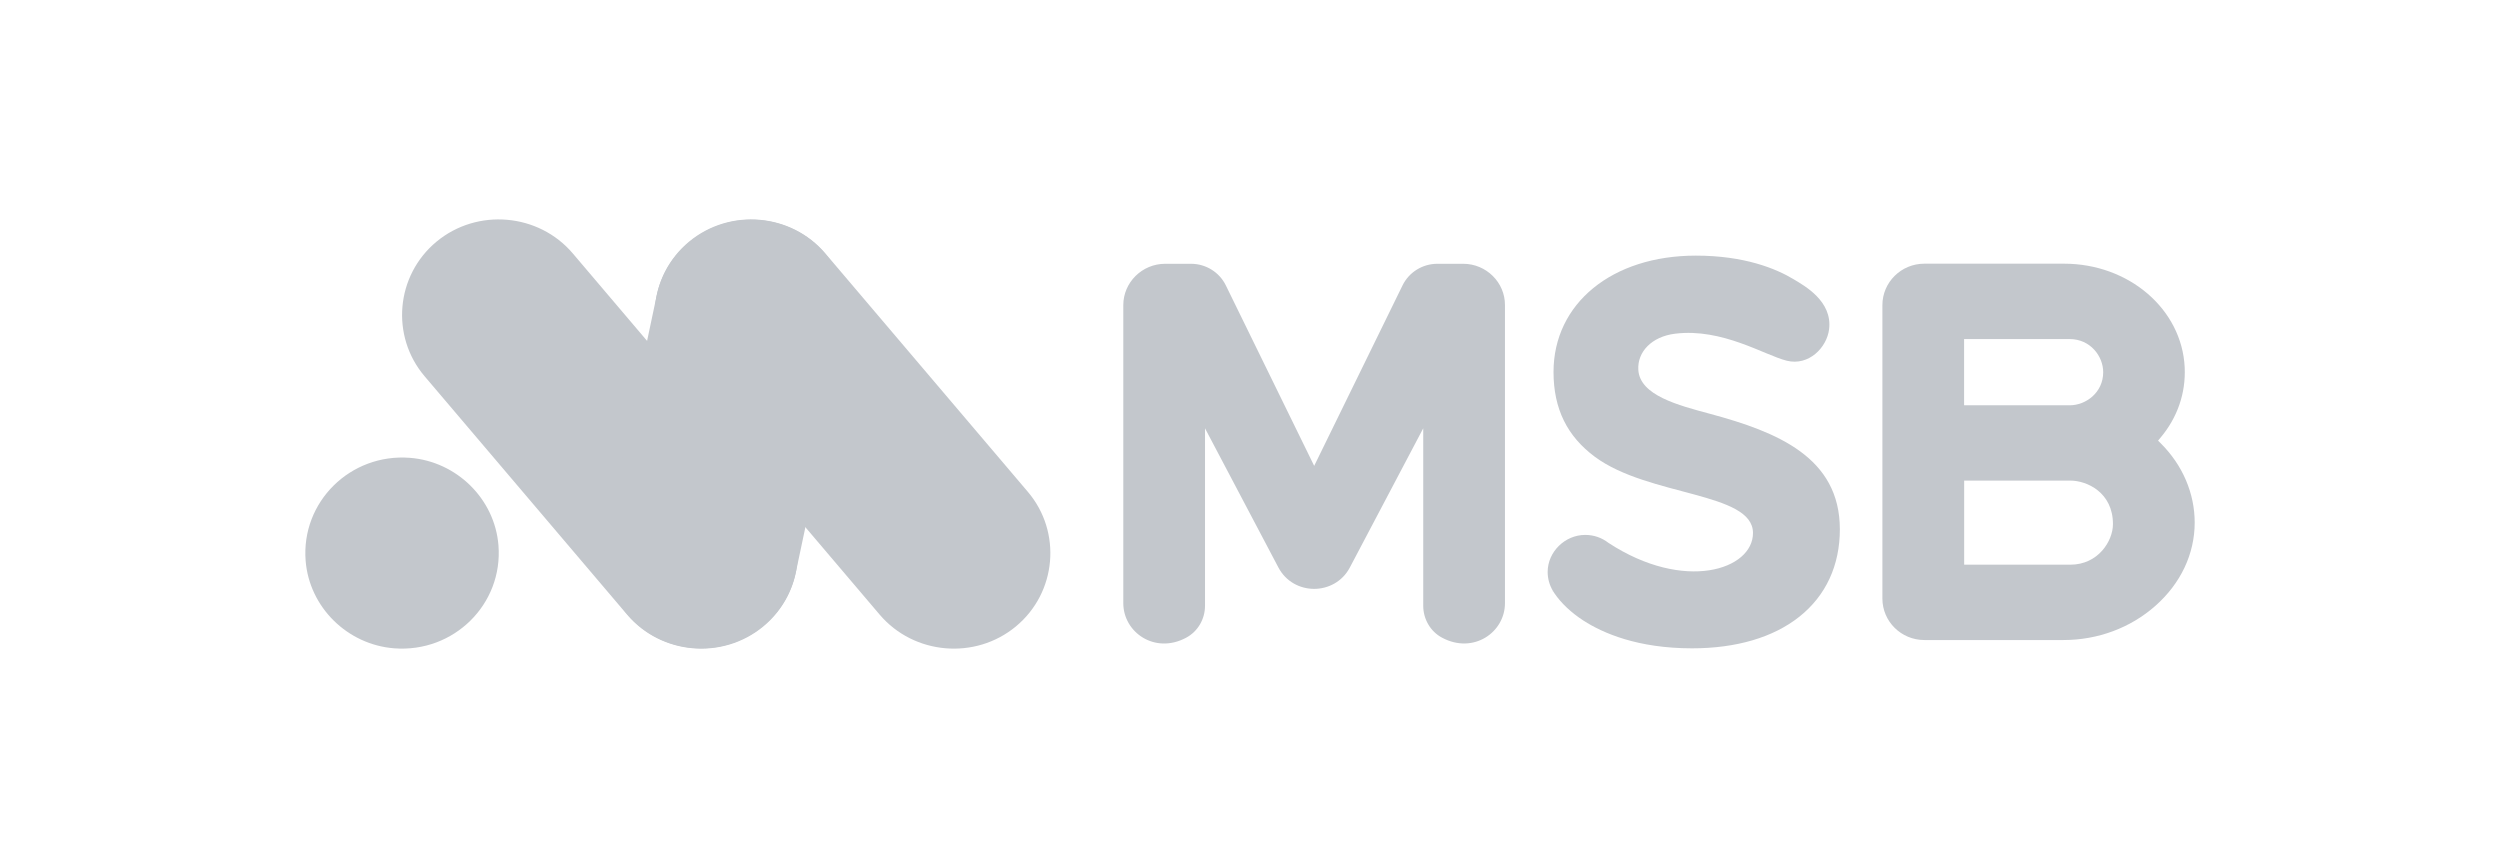 <svg width="144" height="50" viewBox="0 0 144 50" fill="none" xmlns="http://www.w3.org/2000/svg">
<path d="M124.459 25.535L124.305 25.381L124.445 25.212C125.426 24.042 125.906 22.642 125.838 21.159C125.678 17.811 122.626 15.188 118.886 15.188H110.844C109.509 15.188 108.426 16.257 108.426 17.576V34.477C108.426 35.796 109.509 36.866 110.844 36.866H118.859C120.834 36.866 122.715 36.166 124.148 34.898C125.61 33.609 126.414 31.904 126.414 30.101C126.414 28.412 125.718 26.79 124.459 25.535ZM113.132 19.53H119.213C120.405 19.53 121.144 20.52 121.144 21.438C121.144 22.615 120.143 23.345 119.213 23.345H113.132V19.53ZM119.25 32.526H113.136V27.682H119.25C120.201 27.682 121.706 28.361 121.706 30.188C121.706 31.167 120.851 32.526 119.25 32.526Z" fill="#C3C7CC"/>
<path d="M98.513 23.84C96.659 23.342 94.452 22.774 94.367 21.3C94.306 20.264 95.144 19.386 96.486 19.221C99.204 18.885 101.646 20.466 102.924 20.779C104.191 21.088 105.226 20.015 105.356 18.966C105.557 17.344 103.932 16.459 103.322 16.09C102.29 15.467 100.471 14.724 97.681 14.724C92.855 14.724 89.483 17.479 89.483 21.425C89.483 23.561 90.28 25.139 91.87 26.316C94.967 28.607 100.965 28.335 100.972 30.696C100.979 32.816 97.017 34.124 92.65 31.271C92.266 30.972 91.806 30.811 91.308 30.811C90.14 30.811 89.149 31.786 89.145 32.94C89.145 33.324 89.248 33.7 89.445 34.03L89.363 34.077L89.448 34.037C89.472 34.077 89.5 34.121 89.527 34.161C89.919 34.743 90.501 35.288 91.206 35.746C92.334 36.472 94.333 37.344 97.463 37.344C100.011 37.344 102.147 36.715 103.646 35.52C105.172 34.306 105.976 32.567 105.976 30.484C105.972 26.343 102.379 24.883 98.513 23.84Z" fill="#C3C7CC"/>
<path d="M84.281 15.194H82.793C81.938 15.194 81.157 15.679 80.786 16.439L75.697 26.834L70.608 16.439C70.237 15.679 69.457 15.194 68.602 15.194H67.114C65.788 15.194 64.702 16.264 64.702 17.576V34.743C64.702 36.425 66.521 37.697 68.319 36.734C69.001 36.371 69.409 35.654 69.409 34.891V24.671L73.636 32.687C74.069 33.508 74.883 33.919 75.694 33.919C76.504 33.919 77.319 33.508 77.751 32.687L81.978 24.671V34.891C81.978 35.654 82.387 36.374 83.069 36.734C84.867 37.693 86.686 36.425 86.686 34.743V17.576C86.693 16.267 85.606 15.194 84.281 15.194Z" fill="#C3C7CC"/>
<path d="M36.121 35.402L24.456 21.671C22.487 19.353 22.797 15.864 25.144 13.919C27.491 11.974 31.024 12.28 32.993 14.598L44.657 28.329C46.627 30.647 46.317 34.136 43.97 36.081C41.623 38.026 38.09 37.72 36.121 35.402Z" fill="#C3C7CC"/>
<path d="M48.733 19.286L45.841 32.964C45.216 35.928 42.246 37.845 39.246 37.227C36.246 36.609 34.304 33.677 34.929 30.714L37.822 17.035C38.447 14.072 41.417 12.154 44.417 12.772C47.42 13.393 49.362 16.322 48.733 19.286Z" fill="#C3C7CC"/>
<path d="M50.668 35.402L39.003 21.671C37.034 19.353 37.344 15.864 39.691 13.919C42.038 11.974 45.571 12.28 47.54 14.598L59.204 28.329C61.174 30.647 60.864 34.136 58.517 36.081C56.173 38.026 52.64 37.72 50.668 35.402Z" fill="#C3C7CC"/>
<path d="M28.711 31.411C28.981 34.802 26.138 37.609 22.704 37.343C20.004 37.132 17.818 34.973 17.605 32.304C17.335 28.912 20.178 26.105 23.611 26.371C26.312 26.582 28.501 28.744 28.711 31.411Z" fill="#C3C7CC"/>
</svg>
